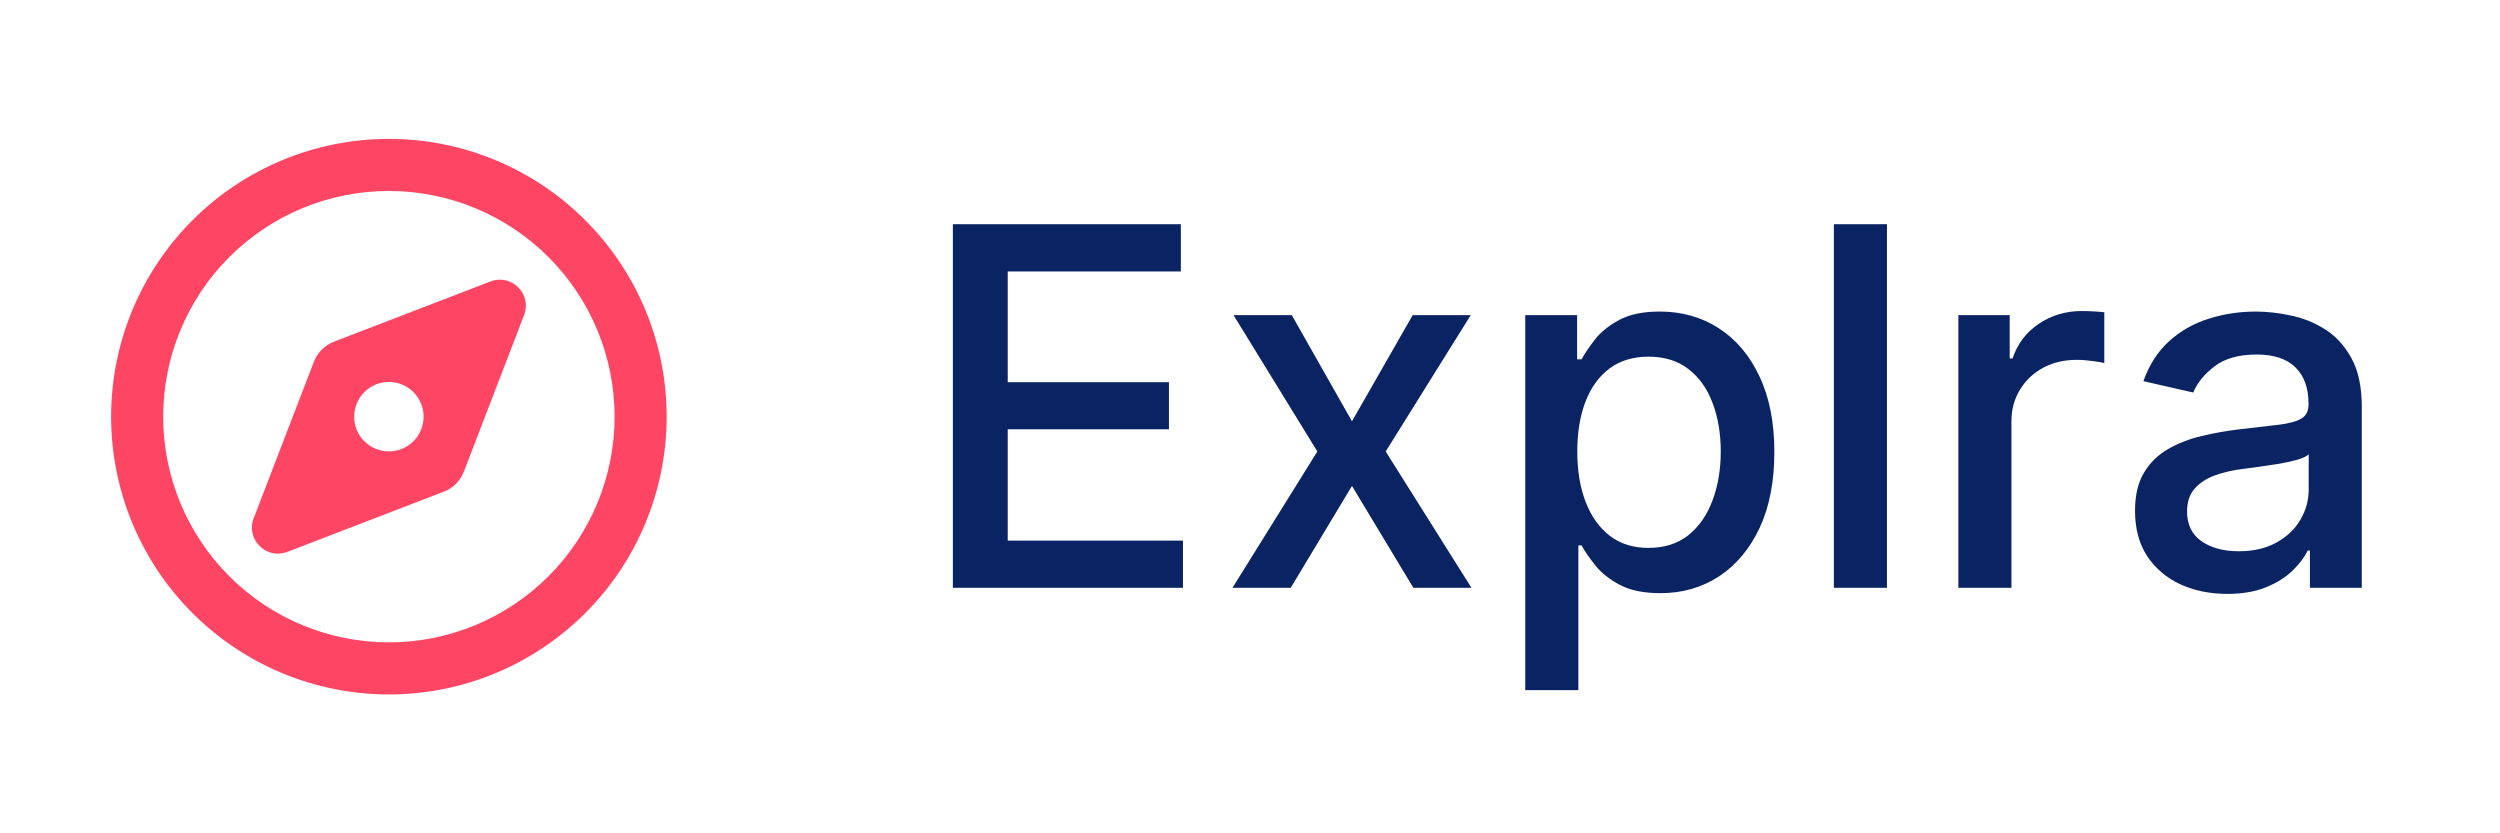 <svg xmlns="http://www.w3.org/2000/svg" fill="none" viewBox="0 0 90 30" height="30" width="90">
<g clip-path="url(#clip0_1_6)">
<path fill="#0A2463" d="M34.303 21.162V8.071H42.511V9.772H36.278V13.76H42.082V15.454H36.278V19.462H42.587V21.162H34.303ZM46.504 11.344L48.671 15.166L50.857 11.344H52.947L49.885 16.253L52.973 21.162H50.882L48.671 17.493L46.465 21.162H44.369L47.424 16.253L44.407 11.344H46.504ZM54.909 24.844V11.344H56.776V12.936H56.936C57.047 12.731 57.206 12.495 57.415 12.226C57.624 11.958 57.914 11.723 58.284 11.523C58.655 11.318 59.145 11.216 59.755 11.216C60.547 11.216 61.255 11.416 61.877 11.817C62.499 12.218 62.987 12.795 63.34 13.549C63.699 14.303 63.877 15.211 63.877 16.272C63.877 17.333 63.701 18.243 63.347 19.002C62.993 19.756 62.507 20.338 61.889 20.747C61.272 21.151 60.566 21.354 59.774 21.354C59.177 21.354 58.689 21.254 58.31 21.053C57.935 20.853 57.641 20.619 57.428 20.35C57.215 20.082 57.051 19.843 56.936 19.634H56.821V24.844H54.909ZM56.782 16.253C56.782 16.943 56.882 17.549 57.083 18.068C57.283 18.588 57.573 18.995 57.952 19.289C58.331 19.579 58.796 19.724 59.346 19.724C59.916 19.724 60.394 19.573 60.777 19.27C61.161 18.963 61.451 18.548 61.647 18.024C61.847 17.5 61.947 16.909 61.947 16.253C61.947 15.605 61.849 15.024 61.653 14.508C61.461 13.992 61.172 13.585 60.784 13.287C60.4 12.989 59.921 12.84 59.346 12.84C58.791 12.84 58.323 12.982 57.939 13.268C57.56 13.553 57.272 13.952 57.076 14.463C56.88 14.975 56.782 15.571 56.782 16.253ZM67.93 8.071V21.162H66.019V8.071H67.93ZM70.501 21.162V11.344H72.349V12.904H72.451C72.63 12.375 72.945 11.96 73.397 11.657C73.853 11.35 74.368 11.197 74.944 11.197C75.063 11.197 75.204 11.201 75.366 11.21C75.532 11.218 75.662 11.229 75.755 11.242V13.07C75.679 13.049 75.542 13.025 75.346 12.999C75.15 12.97 74.954 12.955 74.758 12.955C74.307 12.955 73.904 13.051 73.55 13.242C73.201 13.43 72.924 13.692 72.719 14.029C72.515 14.361 72.412 14.74 72.412 15.166V21.162H70.501ZM80.179 21.38C79.557 21.38 78.994 21.264 78.491 21.034C77.988 20.8 77.59 20.461 77.296 20.018C77.006 19.575 76.861 19.032 76.861 18.388C76.861 17.834 76.968 17.378 77.181 17.02C77.394 16.662 77.682 16.379 78.044 16.17C78.406 15.961 78.811 15.803 79.258 15.697C79.706 15.59 80.162 15.509 80.626 15.454C81.214 15.386 81.692 15.331 82.058 15.288C82.424 15.241 82.691 15.166 82.857 15.064C83.023 14.962 83.106 14.796 83.106 14.566V14.521C83.106 13.963 82.949 13.53 82.633 13.223C82.322 12.916 81.858 12.763 81.24 12.763C80.596 12.763 80.089 12.906 79.719 13.191C79.352 13.473 79.099 13.786 78.958 14.131L77.162 13.722C77.375 13.125 77.686 12.644 78.095 12.277C78.508 11.906 78.984 11.638 79.52 11.472C80.057 11.301 80.622 11.216 81.214 11.216C81.606 11.216 82.022 11.263 82.461 11.357C82.904 11.446 83.317 11.612 83.701 11.855C84.089 12.098 84.406 12.445 84.653 12.897C84.9 13.345 85.024 13.926 85.024 14.642V21.162H83.157V19.82H83.081C82.957 20.067 82.772 20.31 82.525 20.549C82.278 20.787 81.96 20.985 81.572 21.143C81.184 21.301 80.72 21.38 80.179 21.38ZM80.594 19.845C81.123 19.845 81.574 19.741 81.949 19.532C82.329 19.323 82.616 19.051 82.812 18.714C83.013 18.373 83.113 18.009 83.113 17.621V16.355C83.045 16.424 82.912 16.487 82.716 16.547C82.525 16.602 82.305 16.651 82.058 16.694C81.811 16.733 81.57 16.769 81.336 16.803C81.101 16.833 80.905 16.858 80.748 16.88C80.377 16.926 80.038 17.005 79.731 17.116C79.429 17.227 79.186 17.387 79.003 17.595C78.824 17.8 78.734 18.073 78.734 18.414C78.734 18.887 78.909 19.244 79.258 19.487C79.608 19.726 80.053 19.845 80.594 19.845Z"></path>
<path fill="#FF4564" d="M14 23.125C11.845 23.125 9.778 22.269 8.255 20.745C6.731 19.221 5.875 17.155 5.875 15C5.875 12.845 6.731 10.778 8.255 9.255C9.778 7.731 11.845 6.875 14 6.875C16.155 6.875 18.221 7.731 19.745 9.255C21.269 10.778 22.125 12.845 22.125 15C22.125 17.155 21.269 19.221 19.745 20.745C18.221 22.269 16.155 23.125 14 23.125ZM14 5C11.348 5 8.804 6.054 6.929 7.929C5.054 9.804 4 12.348 4 15C4 17.652 5.054 20.196 6.929 22.071C8.804 23.946 11.348 25 14 25C16.652 25 19.196 23.946 21.071 22.071C22.946 20.196 24 17.652 24 15C24 12.348 22.946 9.804 21.071 7.929C19.196 6.054 16.652 5 14 5ZM16.699 16.98L18.867 11.344C19.16 10.586 18.414 9.84 17.656 10.133L12.02 12.301C11.688 12.43 11.43 12.688 11.301 13.02L9.133 18.656C8.84 19.414 9.586 20.16 10.344 19.867L15.98 17.699C16.312 17.574 16.57 17.312 16.699 16.98ZM14 16.25C13.668 16.25 13.351 16.118 13.116 15.884C12.882 15.649 12.75 15.332 12.75 15C12.75 14.668 12.882 14.351 13.116 14.116C13.351 13.882 13.668 13.75 14 13.75C14.332 13.75 14.649 13.882 14.884 14.116C15.118 14.351 15.25 14.668 15.25 15C15.25 15.332 15.118 15.649 14.884 15.884C14.649 16.118 14.332 16.25 14 16.25Z"></path>
</g>
<defs>
<clipPath id="clip0_1_6">
<rect fill="white" height="30" width="90"></rect>
</clipPath>
</defs>
</svg>
